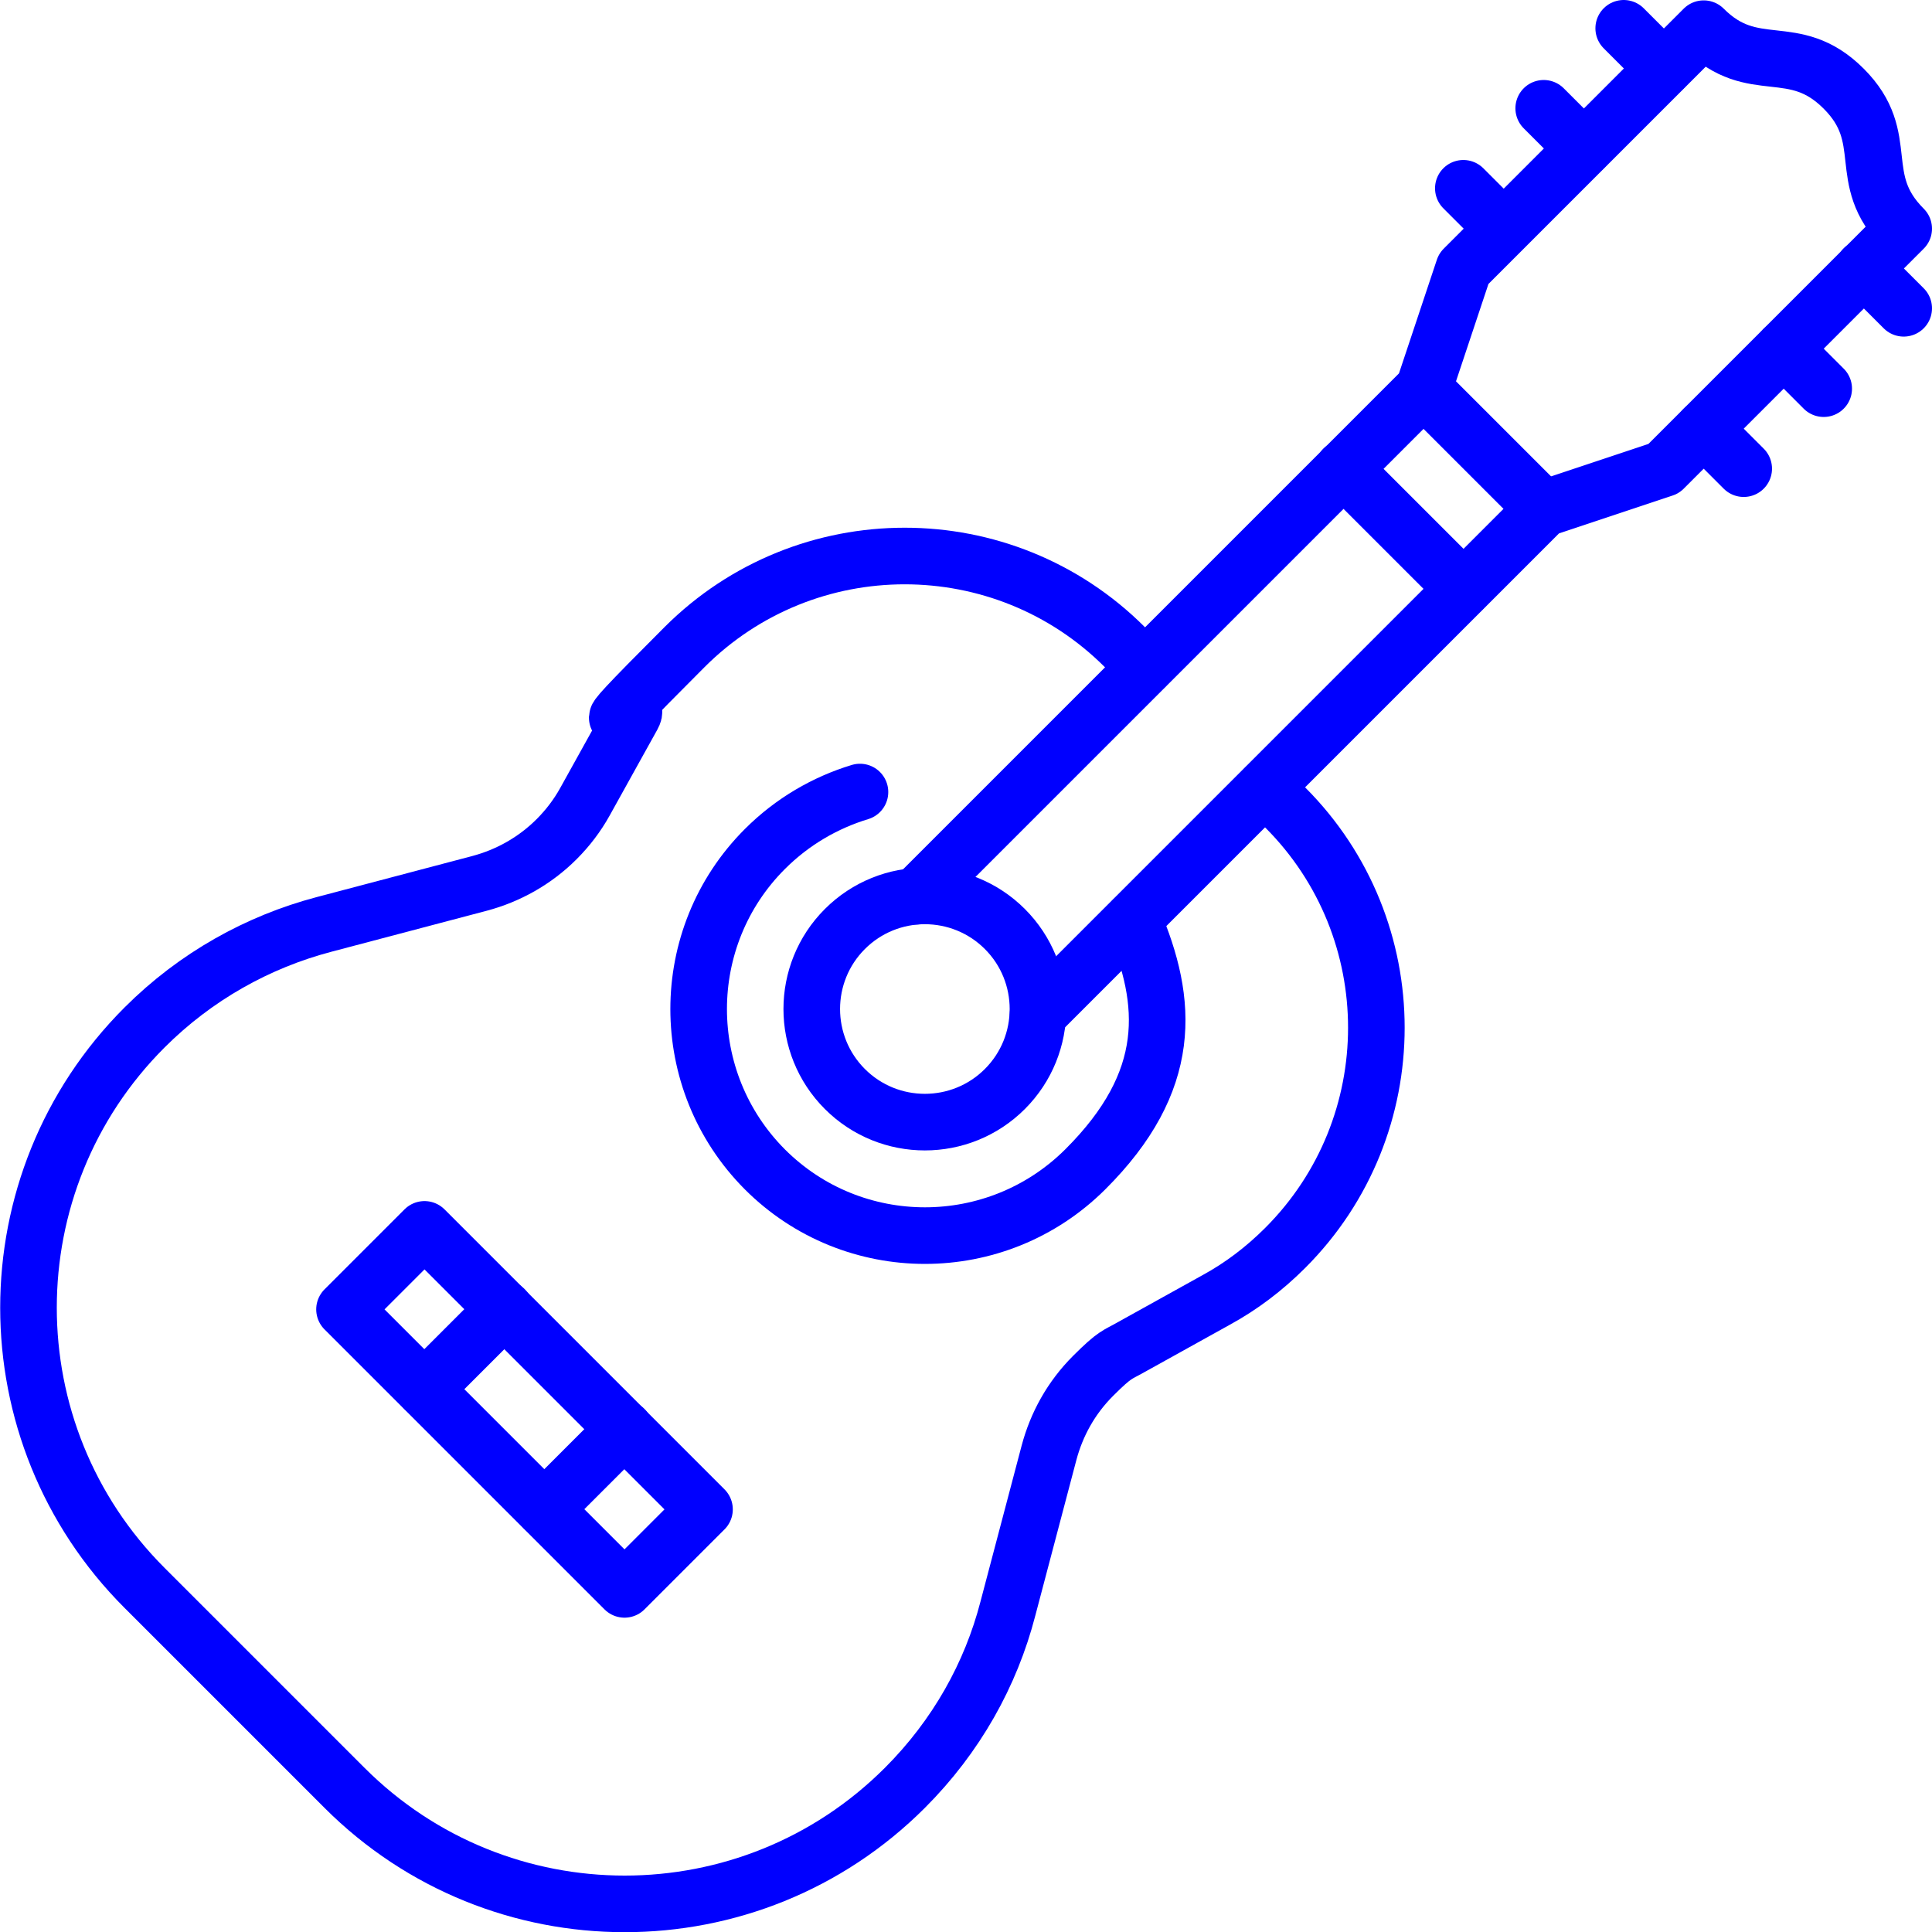 <?xml version="1.0" encoding="UTF-8"?>
<svg id="Layer_1" xmlns="http://www.w3.org/2000/svg" version="1.1" xmlns:svgjs="http://svgjs.com/svgjs" xmlns:xlink="http://www.w3.org/1999/xlink" viewBox="0 0 512 512">
  <!-- Generator: Adobe Illustrator 29.3.1, SVG Export Plug-In . SVG Version: 2.1.0 Build 151)  -->
  <defs>
    <style>
      .st0 {
        stroke-linejoin: round;
      }

      .st0, .st1, .st2 {
        fill: none;
      }

      .st0, .st2 {
        stroke: blue;
        stroke-linecap: round;
        stroke-width: 15px;
      }

      .st3 {
        clip-path: url(#clippath);
      }

      .st2 {
        stroke-miterlimit: 13.3;
      }
    </style>
    <clipPath id="clippath">
      <rect class="st1" width="512" height="512"/>
    </clipPath>
  </defs>
  <g id="g1941">
    <g id="g1943">
      <g class="st3">
        <g id="g1945">
          <g id="g1951">
            <path id="path1953" class="st2" d="M303.4,176.8l-5.3-5.3c-32.2-32.2-84.5-32.2-116.7,0s-10.2,11.7-13.8,18.3l-12.6,22.7c-2,3.6-4.5,6.9-7.5,9.9-5.8,5.8-12.9,9.7-20.4,11.7l-41.3,10.9c-17.4,4.6-33.9,13.7-47.5,27.3-41,41-41,107.5,0,148.5l53,53c41,41,107.5,41,148.5,0,13.7-13.7,22.8-30.1,27.3-47.5l10.9-41.3c2-7.5,5.8-14.5,11.7-20.4s6.4-5.5,9.9-7.5l22.7-12.6c6.6-3.6,12.7-8.2,18.3-13.8,32.2-32.2,32.2-84.5,0-116.7l-5.3-5.3"/>
          </g>
          <g id="g1955">
            <path id="path1957" class="st0" d="M275.1,268.8l134-134,31.8-10.6,63.6-63.6c-13.3-13.3-2.7-23.9-15.9-37.1-13.3-13.3-23.9-2.7-37.1-15.9l-63.6,63.6-10.6,31.8-134.5,134.5"/>
          </g>
          <g id="g1959">
            <path id="path1961" class="st0" d="M377.2,103l31.8,31.8"/>
          </g>
          <g id="g1963">
            <path id="path1965" class="st0" d="M356,124.2l31.8,31.8"/>
          </g>
          <g id="g1967">
            <path id="path1969" class="st0" d="M440.9,18.1l-10.6-10.6"/>
          </g>
          <g id="g1971">
            <path id="path1973" class="st0" d="M419.7,39.3l-10.6-10.6"/>
          </g>
          <g id="g1975">
            <path id="path1977" class="st0" d="M398.4,60.5l-10.6-10.6"/>
          </g>
          <g id="g1979">
            <path id="path1981" class="st0" d="M504.5,81.7l-10.6-10.6"/>
          </g>
          <g id="g1983">
            <path id="path1985" class="st0" d="M483.3,103l-10.6-10.6"/>
          </g>
          <g id="g1987">
            <path id="path1989" class="st0" d="M462.1,124.2l-10.6-10.6"/>
          </g>
          <g id="g1991">
            <path id="path1993" class="st0" d="M266.3,288.6c-11.7,11.7-30.7,11.7-42.4,0s-11.7-30.7,0-42.4c11.7-11.7,30.7-11.7,42.4,0s11.7,30.7,0,42.4h0Z"/>
          </g>
          <g id="g1995">
            <path id="path1997" class="st0" d="M165.5,421.2l-74.2-74.2,21.2-21.2,74.2,74.2-21.2,21.2Z"/>
          </g>
          <g id="g1999">
            <path id="path2001" class="st0" d="M165.5,378.7l-21.2,21.2"/>
          </g>
          <g id="g2003">
            <path id="path2005" class="st0" d="M112.5,368.1l21.2-21.2"/>
          </g>
          <g id="g2007">
            <path id="path2009" class="st0" d="M227.9,209.9c-9.2,2.8-17.9,7.8-25.2,15.1-23.4,23.4-23.4,61.4,0,84.9,23.4,23.4,61.4,23.4,84.9,0s22.1-44.3,12.7-66.2"/>
          </g>
        </g>
      </g>
    </g>
  </g>
</svg>